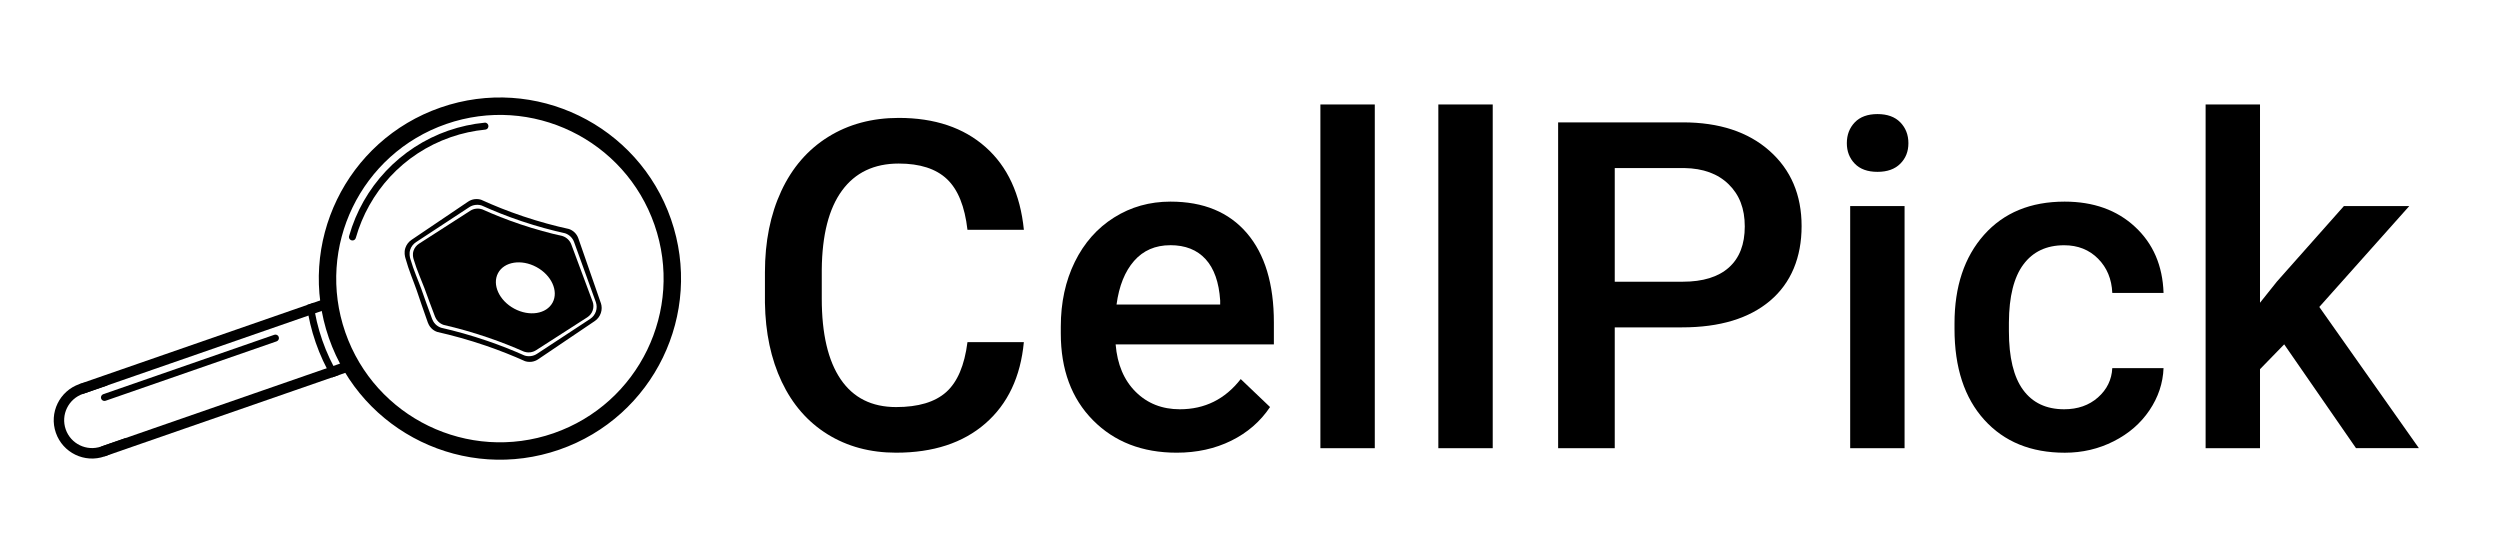 <svg xmlns="http://www.w3.org/2000/svg" id="Layer_1" data-name="Layer 1" viewBox="0 0 717.93 160"><path d="m170.16,86.56l-6.1-16.37c-.42-1.13-1.35-2.02-2.51-2.4-3.69-.82-7.74-1.91-12.05-3.36-4.06-1.36-7.74-2.84-11.02-4.32-.33-.11-.98-.28-1.78-.18-.59.07-1.16.27-1.67.6l-14.7,9.45c-.76.49-1.3,1.21-1.57,2.01-.37,1.1-.09,2.1.05,2.55.92,3.11,2.27,6.03,3.09,8.24.32.86,2.29,6.32,3.02,8.13.09.22.37.9.98,1.48.43.41.95.73,1.53.92,3.93.9,8.23,2.09,12.78,3.65,3.74,1.28,7.17,2.65,10.29,4.03.33.11.98.28,1.78.18.59-.07,1.16-.27,1.67-.6l14.7-9.45c1.53-.98,2.15-2.87,1.52-4.57Zm-11.46.32c-1.76,3.3-6.69,4.09-11.02,1.76-4.33-2.33-6.41-6.9-4.66-10.2s6.69-4.09,11.02-1.76c4.33,2.33,6.41,6.9,4.66,10.2Z"></path><path d="m172.53,86.99l-6.44-18.53c-.44-1.28-1.44-2.27-2.71-2.7-4.03-.88-8.46-2.06-13.16-3.64-4.43-1.49-8.44-3.11-12.01-4.74-.36-.12-1.07-.3-1.95-.18-.65.09-1.28.33-1.84.71l-16.26,10.98c-.84.57-1.44,1.39-1.75,2.31-.42,1.26-.13,2.39.01,2.9.96,3.52,2.4,6.82,3.26,9.32.33.97,2.41,7.16,3.18,9.21.09.25.39,1.02,1.05,1.67.46.46,1.03.82,1.67,1.03,4.3.97,8.98,2.25,13.95,3.95,4.08,1.4,7.82,2.9,11.22,4.43.36.12,1.07.3,1.95.18.65-.09,1.28-.33,1.84-.71l16.26-10.98c1.69-1.14,2.4-3.29,1.74-5.22Zm-3.02,4.57l-15.32,10.06c-.53.35-1.12.56-1.74.64-.84.11-1.5-.06-1.85-.18-3.23-1.44-6.79-2.86-10.66-4.19-4.72-1.62-9.17-2.84-13.25-3.77-.6-.2-1.14-.53-1.59-.96-.63-.61-.92-1.33-1.01-1.56-.74-1.91-2.76-7.66-3.08-8.56-.83-2.32-2.22-5.39-3.16-8.67-.14-.48-.42-1.53-.04-2.69.28-.85.85-1.61,1.64-2.13l15.32-10.06c.53-.35,1.12-.56,1.74-.64.84-.11,1.5.06,1.85.18,3.4,1.54,7.21,3.07,11.42,4.49,4.47,1.5,8.66,2.62,12.49,3.47,1.21.4,2.16,1.33,2.59,2.52l6.24,17.23c.65,1.79-.02,3.78-1.61,4.83Z"></path><g><path d="m94.44,97.06c9.42,27.13,39.05,41.49,66.18,32.07,27.13-9.42,41.49-39.05,32.07-66.18-9.42-27.13-39.05-41.49-66.18-32.07-27.13,9.42-41.49,39.05-32.07,66.18Zm93.52-32.47c8.51,24.52-4.46,51.3-28.98,59.82-24.52,8.51-51.3-4.46-59.82-28.98-8.51-24.52,4.46-51.3,28.98-59.82,24.52-8.51,51.3,4.46,59.82,28.98Z"></path><path d="m29.05,128.23c-4.17,1.45-8.73-.76-10.18-4.93s.76-8.73,4.93-10.18l7.12-2.47c-2.47-1.11-5.34-1.32-8.1-.36-5.74,1.99-8.78,8.26-6.78,14s8.26,8.78,14,6.78c2.76-.96,4.88-2.91,6.13-5.31l-7.12,2.47Z"></path><polygon points="23.8 113.12 26.63 112.13 38.92 107.87 92.76 89.17 98.01 104.29 44.16 122.98 31.88 127.25 29.05 128.23 30.03 131.06 101.83 106.14 94.61 85.35 22.82 110.28 23.8 113.12"></polygon><path d="m29.04,114.47c.18.52.75.8,1.27.62l49.12-17.06c.52-.18.8-.75.62-1.27s-.75-.8-1.27-.62l-49.12,17.06c-.52.18-.8.75-.62,1.27Z"></path><path d="m95.3,108.4l1.92-.67c-1.86-3.11-3.43-6.46-4.67-10.02s-2.08-7.16-2.55-10.76l-1.92.67c.5,3.59,1.35,7.19,2.58,10.75s2.8,6.91,4.63,10.04Z"></path><path d="m128.8,37.49c-13.87,4.82-24.55,16.13-28.54,30.27h0c-.09.3-.05.63.15.9.34.45.98.53,1.42.19.18-.14.29-.34.35-.54h0c3.7-13.04,13.49-24.14,27.27-28.92,3.28-1.14,6.61-1.85,9.93-2.17h0c.32-.05.62-.22.77-.53.26-.5.06-1.11-.44-1.37-.17-.09-.35-.11-.53-.09h0c-3.54.34-7.03,1.11-10.39,2.27Z"></path></g><g><path d="m294.02,98.25c-.94,9.99-4.63,17.77-11.05,23.36-6.43,5.59-14.97,8.39-25.64,8.39-7.45,0-14.02-1.77-19.7-5.3-5.68-3.53-10.06-8.56-13.14-15.07-3.08-6.51-4.69-14.07-4.82-22.69v-8.74c0-8.82,1.56-16.6,4.69-23.33,3.13-6.73,7.62-11.91,13.46-15.55s12.61-5.46,20.28-5.46c10.32,0,18.64,2.8,24.94,8.39,6.3,5.59,9.96,13.51,10.99,23.75h-16.2c-.77-6.73-2.73-11.58-5.88-14.56-3.15-2.98-7.77-4.47-13.85-4.47-7.07,0-12.5,2.58-16.29,7.75s-5.73,12.75-5.82,22.74v8.3c0,10.12,1.81,17.84,5.43,23.16s8.92,7.98,15.91,7.98c6.38,0,11.18-1.43,14.4-4.31,3.21-2.87,5.25-7.65,6.1-14.33h16.2Z"></path><path d="m337.92,130c-9.9,0-17.92-3.12-24.07-9.35s-9.22-14.53-9.22-24.9v-1.93c0-6.94,1.34-13.14,4.02-18.6,2.68-5.46,6.44-9.71,11.28-12.76s10.24-4.56,16.2-4.56c9.47,0,16.78,3.02,21.95,9.06,5.16,6.04,7.74,14.59,7.74,25.64v6.3h-45.44c.47,5.74,2.39,10.28,5.75,13.62s7.59,5.01,12.69,5.01c7.16,0,12.98-2.89,17.48-8.67l8.42,8.03c-2.79,4.16-6.5,7.38-11.15,9.67-4.65,2.29-9.86,3.44-15.65,3.44Zm-1.86-59.58c-4.28,0-7.74,1.5-10.38,4.5-2.63,3-4.32,7.18-5.04,12.53h29.76v-1.16c-.34-5.23-1.74-9.18-4.18-11.86-2.44-2.68-5.83-4.02-10.15-4.02Z"></path><path d="m394.8,128.71h-15.62V30h15.62v98.71Z"></path><path d="m428.67,128.71h-15.62V30h15.62v98.71Z"></path><path d="m463.71,94.01v34.7h-16.26V35.14h35.8c10.45,0,18.75,2.72,24.9,8.17,6.15,5.45,9.22,12.65,9.22,21.62s-3.01,16.32-9.03,21.42-14.45,7.66-25.29,7.66h-19.34Zm0-13.11h19.54c5.78,0,10.19-1.36,13.24-4.08,3.04-2.72,4.56-6.65,4.56-11.79s-1.54-9.09-4.63-12.11c-3.08-3.02-7.32-4.57-12.72-4.66h-19.99v32.65Z"></path><path d="m530.36,41.12c0-2.4.76-4.39,2.28-5.98,1.52-1.58,3.7-2.38,6.52-2.38s5.01.79,6.56,2.38c1.54,1.59,2.32,3.58,2.32,5.98s-.77,4.32-2.32,5.88c-1.54,1.56-3.73,2.35-6.56,2.35s-5-.78-6.52-2.35-2.28-3.52-2.28-5.88Zm16.58,87.6h-15.62V59.18h15.62v69.54Z"></path><path d="m592.77,117.53c3.9,0,7.14-1.13,9.71-3.4,2.57-2.27,3.94-5.08,4.11-8.42h14.72c-.17,4.33-1.52,8.37-4.05,12.12s-5.95,6.71-10.28,8.9c-4.33,2.19-9,3.28-14.01,3.28-9.73,0-17.44-3.15-23.14-9.45-5.7-6.3-8.55-14.99-8.55-26.09v-1.61c0-10.58,2.83-19.06,8.48-25.42,5.66-6.36,13.37-9.54,23.14-9.54,8.27,0,15.01,2.41,20.21,7.23,5.21,4.82,7.94,11.15,8.2,18.99h-14.72c-.17-3.98-1.53-7.26-4.08-9.83-2.55-2.57-5.79-3.86-9.74-3.86-5.06,0-8.96,1.83-11.69,5.49-2.74,3.66-4.14,9.22-4.18,16.68v2.5c0,7.54,1.36,13.16,4.08,16.87,2.72,3.71,6.65,5.56,11.79,5.56Z"></path><path d="m655.95,98.89l-6.94,7.13v22.69h-15.62V30h15.62v56.94l4.88-6.11,19.22-21.66h18.77l-25.84,28.98,28.6,40.55h-18.06l-20.63-29.82Z"></path></g></svg>